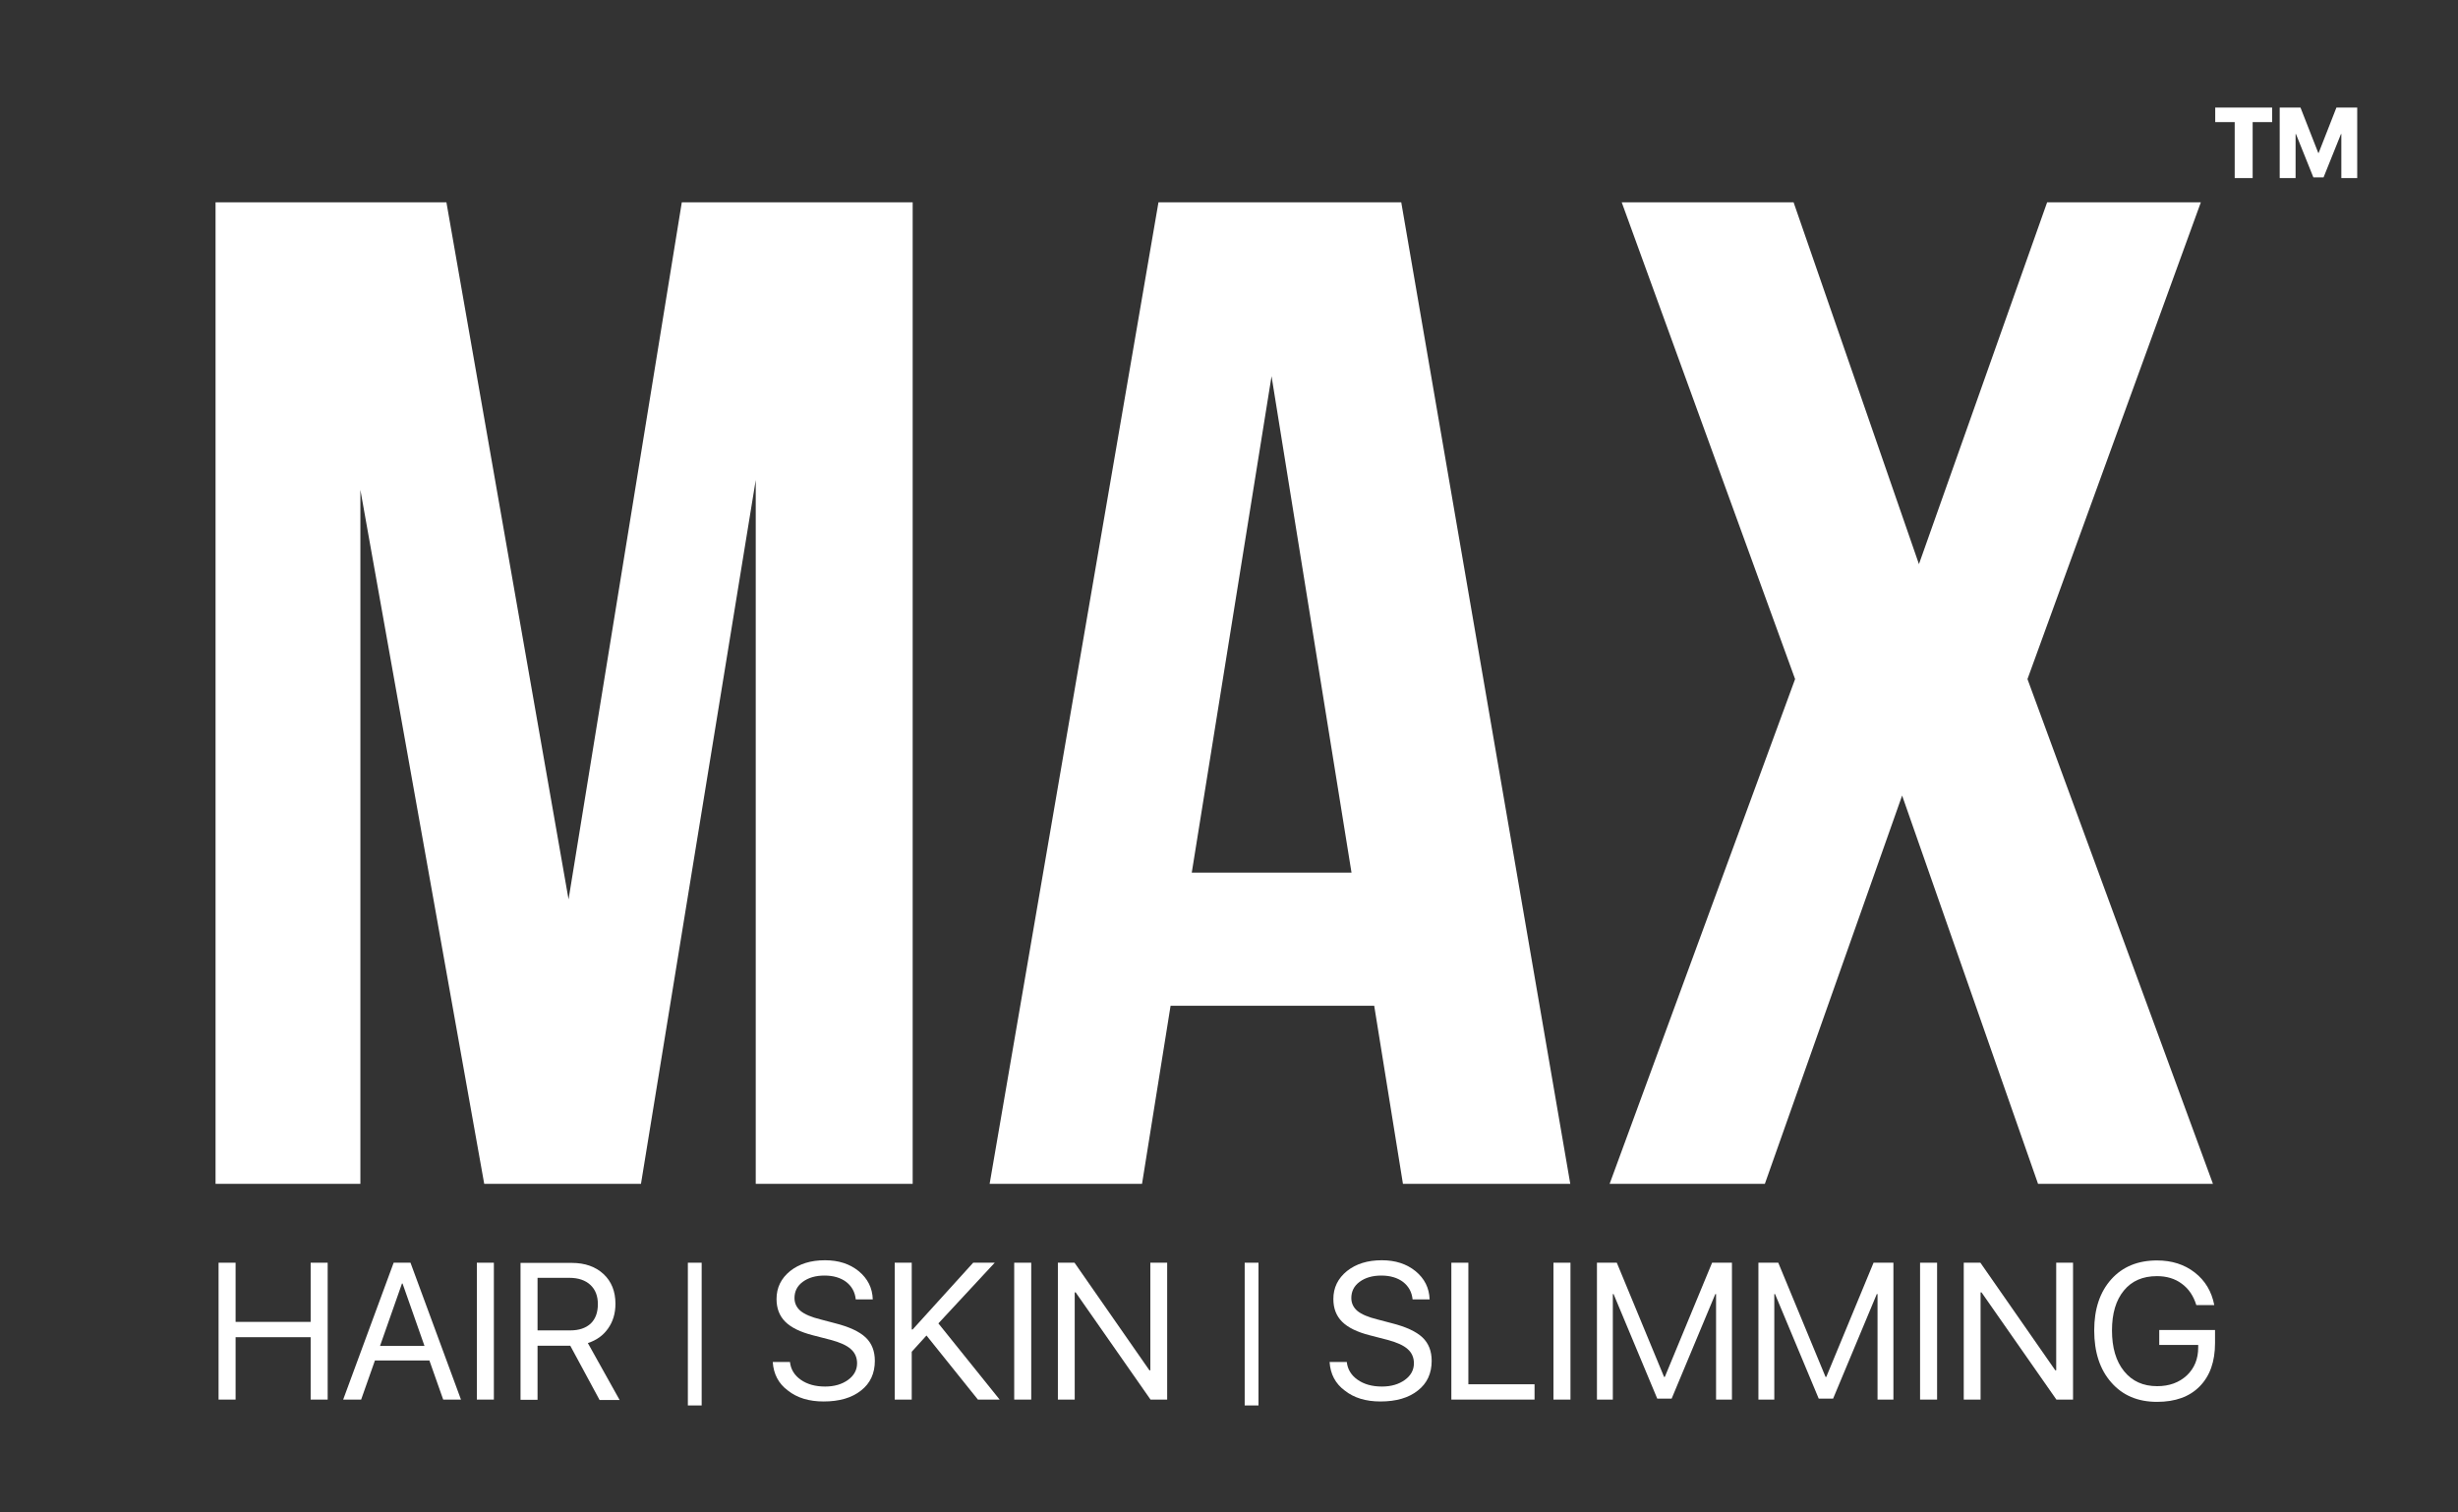 <svg xmlns="http://www.w3.org/2000/svg" xmlns:xlink="http://www.w3.org/1999/xlink" id="Layer_1" x="0px" y="0px" viewBox="0 0 1300 800" style="enable-background:new 0 0 1300 800;" xml:space="preserve"><rect x="0" y="0" width="1300" height="800" fill="#333333" stroke="none"/><style type="text/css">	.st0{fill:#FFFFFF;}</style><g>	<g>		<g>			<polygon class="st0" points="300.7,475.7 360.6,107 482.7,107 482.7,626.2 399.7,626.2 399.7,253.9 339,626.2 256.1,626.2      190.6,259.1 190.6,626.2 114,626.2 114,107 236.1,107    "></polygon>			<path class="st0" d="M830.5,626.2H742L726.8,532H619.1l-15.1,94.2h-80.6L612.7,107h128.4L830.5,626.2z M630.3,461.6h84.5     L672.5,199L630.3,461.6z"></path>			<polygon class="st0" points="1164,107 1072.3,359.2 1170.4,626.2 1077.9,626.2 1006,420.8 933.4,626.2 851.3,626.2 949.4,359.2      857.7,107 948.6,107 1014.9,298.4 1082.7,107    "></polygon>		</g>		<g>			<path class="st0" d="M173.3,740.3h-9v-33h-39.7v33h-9v-72.4h9v31.3h39.7v-31.3h9V740.3z"></path>			<path class="st0" d="M234.4,740.3l-7.3-20.7h-28.8l-7.3,20.7h-9.5l26.7-72.4h8.9l26.7,72.4H234.4z M212.6,678.9l-11.6,33h23.5     l-11.6-33H212.6z"></path>			<path class="st0" d="M261.2,740.3h-9v-72.4h9V740.3z"></path>			<path class="st0" d="M284.3,711.7v28.7h-9v-72.4h27.1c7,0,12.6,2,16.8,5.9c4.2,3.9,6.3,9.2,6.3,15.7c0,5.1-1.3,9.4-3.9,13.1     c-2.6,3.7-6.1,6.2-10.7,7.7l16.8,30.1h-10.6l-15.5-28.7H284.3z M284.3,675.9v27.8h17.3c4.6,0,8.2-1.2,10.8-3.6     c2.5-2.4,3.8-5.8,3.8-10.3c0-4.3-1.3-7.7-4-10.2c-2.6-2.4-6.3-3.7-11-3.7H284.3z"></path>			<path class="st0" d="M371.1,743.4h-7.3v-75.5h7.3V743.4z"></path>			<path class="st0" d="M408.7,720.4h9.1c0.4,3.9,2.4,7.1,5.7,9.4c3.4,2.4,7.7,3.6,12.9,3.6c4.9,0,8.9-1.2,12.1-3.5     c3.2-2.3,4.8-5.3,4.8-8.8c0-3-1.1-5.6-3.3-7.5c-2.2-2-5.8-3.6-10.7-4.9l-9.3-2.4c-6.7-1.7-11.6-4.1-14.7-7.2     c-3.1-3.1-4.6-7.1-4.6-12c0-6,2.4-10.9,7.2-14.8c4.8-3.8,10.9-5.7,18.4-5.7c7.2,0,13.1,1.9,17.9,5.8c4.7,3.9,7.2,8.8,7.4,14.9h-9     c-0.4-3.9-2.1-6.9-5-9.2c-2.9-2.2-6.8-3.4-11.5-3.4c-4.7,0-8.5,1.1-11.5,3.3c-3,2.2-4.4,5.1-4.4,8.6c0,2.7,1.1,5,3.2,6.8     c2.2,1.8,5.7,3.3,10.6,4.5l7.6,2c7.5,1.9,12.9,4.4,16.2,7.5c3.3,3.1,4.9,7.3,4.9,12.4c0,6.6-2.4,11.9-7.3,15.7     c-4.9,3.9-11.5,5.8-19.8,5.8c-7.7,0-14-1.9-18.9-5.8C411.8,731.9,409.1,726.8,408.7,720.4z"></path>			<path class="st0" d="M482.2,740.3h-9v-72.4h9v35.3h0.5l32-35.3h11.4L496.3,700l32.4,40.3h-11.5L490,706.4l-7.8,8.6V740.3z"></path>			<path class="st0" d="M545.4,740.3h-9v-72.4h9V740.3z"></path>			<path class="st0" d="M568.4,740.3h-8.9v-72.4h8.8l39.6,56.9h0.5v-56.9h8.9v72.4h-8.8l-39.6-56.7h-0.5V740.3z"></path>			<path class="st0" d="M665.6,743.4h-7.3v-75.5h7.3V743.4z"></path>			<path class="st0" d="M703.2,720.4h9.1c0.4,3.9,2.4,7.1,5.7,9.4c3.4,2.4,7.7,3.6,12.9,3.6c4.9,0,8.9-1.2,12.1-3.5     c3.2-2.3,4.8-5.3,4.8-8.8c0-3-1.1-5.6-3.3-7.5c-2.2-2-5.8-3.6-10.7-4.9l-9.3-2.4c-6.7-1.7-11.6-4.1-14.7-7.2     c-3.1-3.1-4.6-7.1-4.6-12c0-6,2.4-10.9,7.2-14.8c4.8-3.8,10.9-5.7,18.4-5.7c7.2,0,13.1,1.9,17.9,5.8c4.7,3.9,7.2,8.8,7.4,14.9h-9     c-0.4-3.9-2.1-6.9-5-9.2c-2.9-2.2-6.8-3.4-11.5-3.4c-4.7,0-8.5,1.1-11.5,3.3c-3,2.2-4.4,5.1-4.4,8.6c0,2.7,1.1,5,3.2,6.8     c2.2,1.8,5.7,3.3,10.6,4.5l7.6,2c7.5,1.9,12.9,4.4,16.2,7.5c3.3,3.1,4.9,7.3,4.9,12.4c0,6.6-2.4,11.9-7.3,15.7     c-4.9,3.9-11.5,5.8-19.8,5.8c-7.7,0-14-1.9-18.9-5.8C706.3,731.9,703.6,726.8,703.2,720.4z"></path>			<path class="st0" d="M811.6,732.2v8.1h-44v-72.4h9v64.3H811.6z"></path>			<path class="st0" d="M830.6,740.3h-9v-72.4h9V740.3z"></path>			<path class="st0" d="M916,740.3h-8.4v-55.8h-0.4l-23.1,55.3h-7.6l-23.1-55.3h-0.4v55.8h-8.4v-72.4h10.5l25,60.4h0.4l25-60.4H916     V740.3z"></path>			<path class="st0" d="M1001.4,740.3H993v-55.8h-0.4l-23.1,55.3h-7.6l-23.1-55.3h-0.4v55.8H930v-72.4h10.5l25,60.4h0.4l25-60.4     h10.5V740.3z"></path>			<path class="st0" d="M1024.5,740.3h-9v-72.4h9V740.3z"></path>			<path class="st0" d="M1047.5,740.3h-8.9v-72.4h8.8l39.6,56.9h0.5v-56.9h8.9v72.4h-8.8l-39.6-56.7h-0.5V740.3z"></path>			<path class="st0" d="M1171.5,710.4c0,9.8-2.7,17.4-8.1,22.9c-5.4,5.5-12.9,8.2-22.6,8.2c-10.1,0-18.2-3.4-24.2-10.3     c-6-6.8-9-16-9-27.5c0-11.3,3-20.3,9-27c6-6.7,14.1-10,24.2-10c7.8,0,14.5,2.1,20,6.4c5.5,4.3,8.9,10,10.3,17.2h-9.5     c-1.5-4.9-4.1-8.7-7.7-11.3c-3.6-2.7-8-4-13.1-4c-7.5,0-13.3,2.5-17.5,7.6c-4.2,5.1-6.3,12.1-6.3,21.1c0,9.1,2.1,16.3,6.4,21.6     c4.3,5.3,10.1,7.9,17.5,7.9c6.4,0,11.6-1.9,15.7-5.7c4-3.8,6-8.7,6-14.8v-1.3H1142v-7.9h29.5V710.4z"></path>		</g>	</g>	<g>		<path class="st0" d="M1191.4,94.2h-9.5V64.6h-10.3v-7.7h30.1v7.7h-10.3V94.2z"></path>		<path class="st0" d="M1246.7,94.2h-8.4V70.9h-0.2l-9.2,22.9h-5.4l-9.2-22.9h-0.2v23.3h-8.4V56.9h11l9.4,24h0.2l9.4-24h11V94.2z"></path>	</g></g></svg>